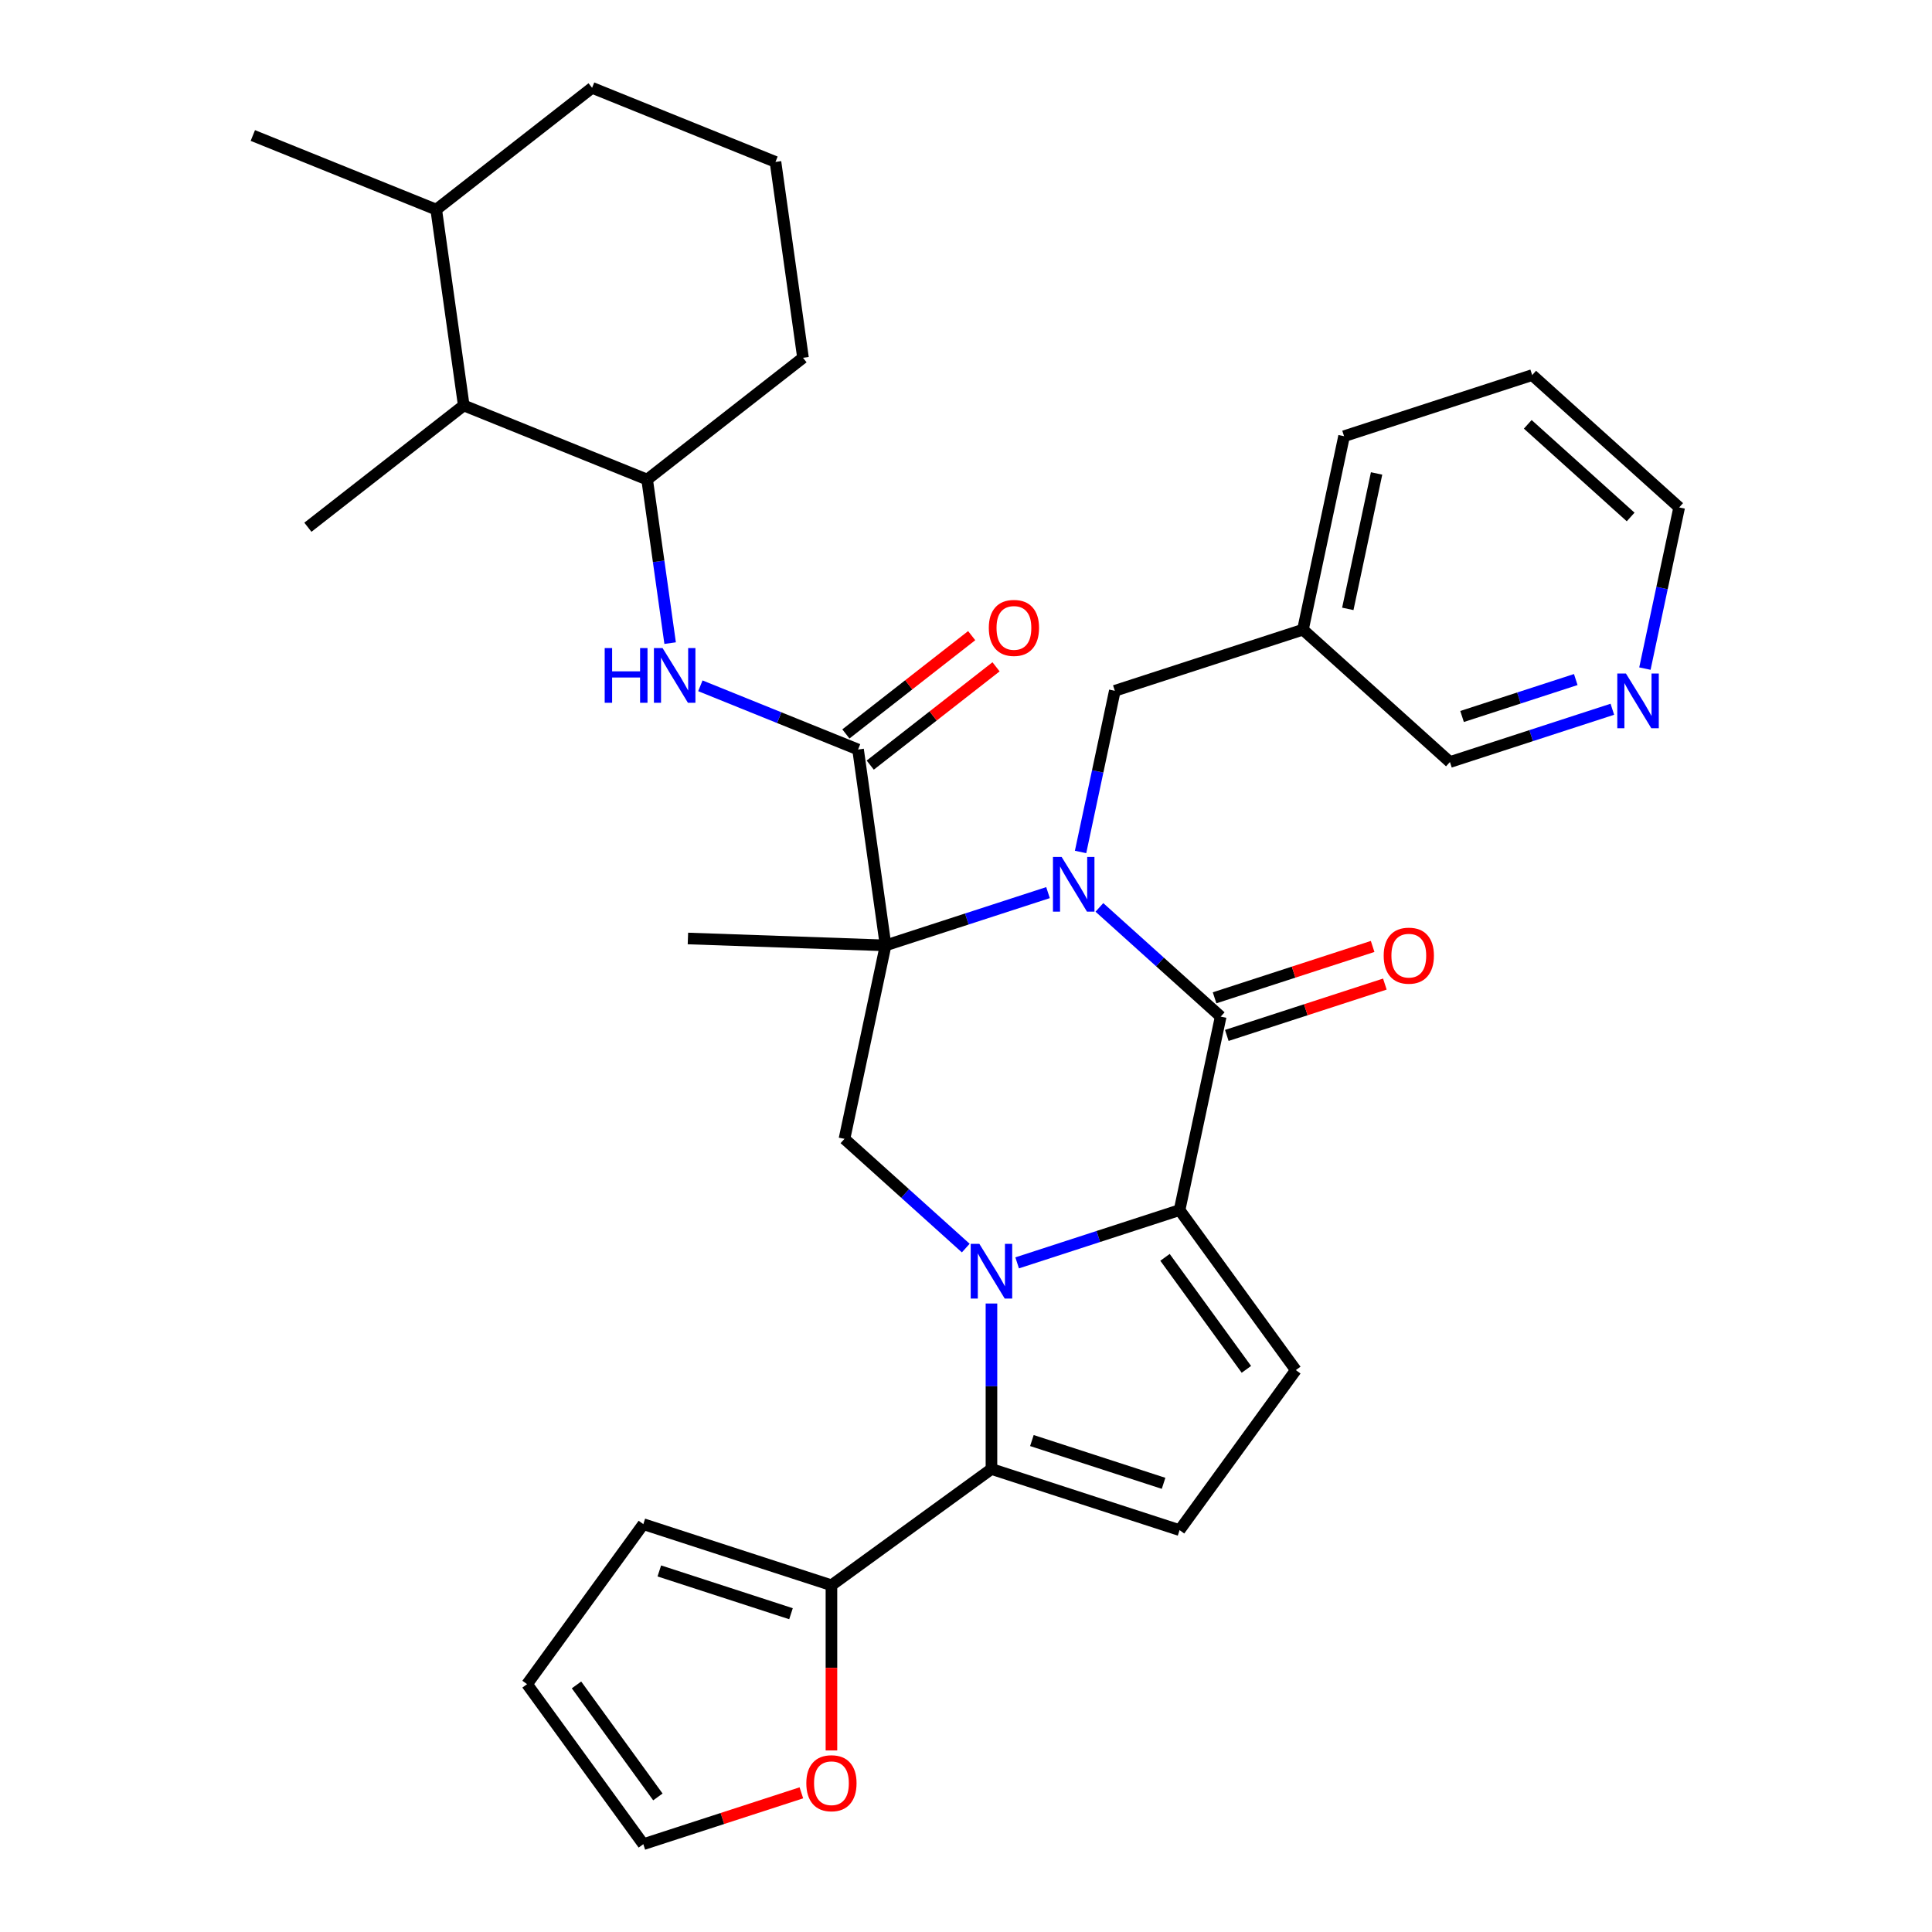 <?xml version='1.0' encoding='iso-8859-1'?>
<svg version='1.1' baseProfile='full'
              xmlns='http://www.w3.org/2000/svg'
                      xmlns:rdkit='http://www.rdkit.org/xml'
                      xmlns:xlink='http://www.w3.org/1999/xlink'
                  xml:space='preserve'
width='1000px' height='1000px' viewBox='0 0 1000 1000'>
<!-- END OF HEADER -->
<rect style='opacity:1.0;fill:#FFFFFF;stroke:none' width='1000' height='1000' x='0' y='0'> </rect>
<path class='bond-1' d='M 542.448,462.017 L 500.414,475.675' style='fill:none;fill-rule:evenodd;stroke:#0000FF;stroke-width:6px;stroke-linecap:butt;stroke-linejoin:miter;stroke-opacity:1' />
<path class='bond-1' d='M 500.414,475.675 L 458.38,489.332' style='fill:none;fill-rule:evenodd;stroke:#000000;stroke-width:6px;stroke-linecap:butt;stroke-linejoin:miter;stroke-opacity:1' />
<path class='bond-3' d='M 569.047,469.671 L 600.438,497.935' style='fill:none;fill-rule:evenodd;stroke:#0000FF;stroke-width:6px;stroke-linecap:butt;stroke-linejoin:miter;stroke-opacity:1' />
<path class='bond-3' d='M 600.438,497.935 L 631.829,526.2' style='fill:none;fill-rule:evenodd;stroke:#000000;stroke-width:6px;stroke-linecap:butt;stroke-linejoin:miter;stroke-opacity:1' />
<path class='bond-12' d='M 559.301,440.976 L 568.167,399.266' style='fill:none;fill-rule:evenodd;stroke:#0000FF;stroke-width:6px;stroke-linecap:butt;stroke-linejoin:miter;stroke-opacity:1' />
<path class='bond-12' d='M 568.167,399.266 L 577.033,357.555' style='fill:none;fill-rule:evenodd;stroke:#000000;stroke-width:6px;stroke-linecap:butt;stroke-linejoin:miter;stroke-opacity:1' />
<path class='bond-0' d='M 526.475,653.656 L 568.509,639.998' style='fill:none;fill-rule:evenodd;stroke:#0000FF;stroke-width:6px;stroke-linecap:butt;stroke-linejoin:miter;stroke-opacity:1' />
<path class='bond-0' d='M 568.509,639.998 L 610.543,626.34' style='fill:none;fill-rule:evenodd;stroke:#000000;stroke-width:6px;stroke-linecap:butt;stroke-linejoin:miter;stroke-opacity:1' />
<path class='bond-4' d='M 513.176,674.696 L 513.176,717.526' style='fill:none;fill-rule:evenodd;stroke:#0000FF;stroke-width:6px;stroke-linecap:butt;stroke-linejoin:miter;stroke-opacity:1' />
<path class='bond-4' d='M 513.176,717.526 L 513.176,760.355' style='fill:none;fill-rule:evenodd;stroke:#000000;stroke-width:6px;stroke-linecap:butt;stroke-linejoin:miter;stroke-opacity:1' />
<path class='bond-33' d='M 499.877,646.002 L 468.485,617.737' style='fill:none;fill-rule:evenodd;stroke:#0000FF;stroke-width:6px;stroke-linecap:butt;stroke-linejoin:miter;stroke-opacity:1' />
<path class='bond-33' d='M 468.485,617.737 L 437.094,589.473' style='fill:none;fill-rule:evenodd;stroke:#000000;stroke-width:6px;stroke-linecap:butt;stroke-linejoin:miter;stroke-opacity:1' />
<path class='bond-5' d='M 458.38,489.332 L 444.132,387.951' style='fill:none;fill-rule:evenodd;stroke:#000000;stroke-width:6px;stroke-linecap:butt;stroke-linejoin:miter;stroke-opacity:1' />
<path class='bond-6' d='M 458.38,489.332 L 437.094,589.473' style='fill:none;fill-rule:evenodd;stroke:#000000;stroke-width:6px;stroke-linecap:butt;stroke-linejoin:miter;stroke-opacity:1' />
<path class='bond-22' d='M 458.38,489.332 L 356.064,485.759' style='fill:none;fill-rule:evenodd;stroke:#000000;stroke-width:6px;stroke-linecap:butt;stroke-linejoin:miter;stroke-opacity:1' />
<path class='bond-2' d='M 610.543,626.34 L 631.829,526.2' style='fill:none;fill-rule:evenodd;stroke:#000000;stroke-width:6px;stroke-linecap:butt;stroke-linejoin:miter;stroke-opacity:1' />
<path class='bond-7' d='M 610.543,626.34 L 670.719,709.166' style='fill:none;fill-rule:evenodd;stroke:#000000;stroke-width:6px;stroke-linecap:butt;stroke-linejoin:miter;stroke-opacity:1' />
<path class='bond-7' d='M 603.004,650.8 L 645.128,708.777' style='fill:none;fill-rule:evenodd;stroke:#000000;stroke-width:6px;stroke-linecap:butt;stroke-linejoin:miter;stroke-opacity:1' />
<path class='bond-14' d='M 634.992,535.937 L 675.896,522.646' style='fill:none;fill-rule:evenodd;stroke:#000000;stroke-width:6px;stroke-linecap:butt;stroke-linejoin:miter;stroke-opacity:1' />
<path class='bond-14' d='M 675.896,522.646 L 716.8,509.356' style='fill:none;fill-rule:evenodd;stroke:#FF0000;stroke-width:6px;stroke-linecap:butt;stroke-linejoin:miter;stroke-opacity:1' />
<path class='bond-14' d='M 628.665,516.463 L 669.569,503.173' style='fill:none;fill-rule:evenodd;stroke:#000000;stroke-width:6px;stroke-linecap:butt;stroke-linejoin:miter;stroke-opacity:1' />
<path class='bond-14' d='M 669.569,503.173 L 710.473,489.882' style='fill:none;fill-rule:evenodd;stroke:#FF0000;stroke-width:6px;stroke-linecap:butt;stroke-linejoin:miter;stroke-opacity:1' />
<path class='bond-10' d='M 513.176,760.355 L 430.351,820.531' style='fill:none;fill-rule:evenodd;stroke:#000000;stroke-width:6px;stroke-linecap:butt;stroke-linejoin:miter;stroke-opacity:1' />
<path class='bond-34' d='M 513.176,760.355 L 610.543,791.991' style='fill:none;fill-rule:evenodd;stroke:#000000;stroke-width:6px;stroke-linecap:butt;stroke-linejoin:miter;stroke-opacity:1' />
<path class='bond-34' d='M 534.108,745.627 L 602.265,767.772' style='fill:none;fill-rule:evenodd;stroke:#000000;stroke-width:6px;stroke-linecap:butt;stroke-linejoin:miter;stroke-opacity:1' />
<path class='bond-9' d='M 444.132,387.951 L 403.32,371.462' style='fill:none;fill-rule:evenodd;stroke:#000000;stroke-width:6px;stroke-linecap:butt;stroke-linejoin:miter;stroke-opacity:1' />
<path class='bond-9' d='M 403.32,371.462 L 362.508,354.972' style='fill:none;fill-rule:evenodd;stroke:#0000FF;stroke-width:6px;stroke-linecap:butt;stroke-linejoin:miter;stroke-opacity:1' />
<path class='bond-16' d='M 450.435,396.018 L 482.992,370.581' style='fill:none;fill-rule:evenodd;stroke:#000000;stroke-width:6px;stroke-linecap:butt;stroke-linejoin:miter;stroke-opacity:1' />
<path class='bond-16' d='M 482.992,370.581 L 515.55,345.144' style='fill:none;fill-rule:evenodd;stroke:#FF0000;stroke-width:6px;stroke-linecap:butt;stroke-linejoin:miter;stroke-opacity:1' />
<path class='bond-16' d='M 437.829,379.883 L 470.386,354.446' style='fill:none;fill-rule:evenodd;stroke:#000000;stroke-width:6px;stroke-linecap:butt;stroke-linejoin:miter;stroke-opacity:1' />
<path class='bond-16' d='M 470.386,354.446 L 502.944,329.009' style='fill:none;fill-rule:evenodd;stroke:#FF0000;stroke-width:6px;stroke-linecap:butt;stroke-linejoin:miter;stroke-opacity:1' />
<path class='bond-8' d='M 670.719,709.166 L 610.543,791.991' style='fill:none;fill-rule:evenodd;stroke:#000000;stroke-width:6px;stroke-linecap:butt;stroke-linejoin:miter;stroke-opacity:1' />
<path class='bond-11' d='M 346.859,332.88 L 340.91,290.549' style='fill:none;fill-rule:evenodd;stroke:#0000FF;stroke-width:6px;stroke-linecap:butt;stroke-linejoin:miter;stroke-opacity:1' />
<path class='bond-11' d='M 340.91,290.549 L 334.96,248.218' style='fill:none;fill-rule:evenodd;stroke:#000000;stroke-width:6px;stroke-linecap:butt;stroke-linejoin:miter;stroke-opacity:1' />
<path class='bond-15' d='M 430.351,820.531 L 430.351,863.28' style='fill:none;fill-rule:evenodd;stroke:#000000;stroke-width:6px;stroke-linecap:butt;stroke-linejoin:miter;stroke-opacity:1' />
<path class='bond-15' d='M 430.351,863.28 L 430.351,906.03' style='fill:none;fill-rule:evenodd;stroke:#FF0000;stroke-width:6px;stroke-linecap:butt;stroke-linejoin:miter;stroke-opacity:1' />
<path class='bond-17' d='M 430.351,820.531 L 332.983,788.895' style='fill:none;fill-rule:evenodd;stroke:#000000;stroke-width:6px;stroke-linecap:butt;stroke-linejoin:miter;stroke-opacity:1' />
<path class='bond-17' d='M 409.418,835.259 L 341.261,813.113' style='fill:none;fill-rule:evenodd;stroke:#000000;stroke-width:6px;stroke-linecap:butt;stroke-linejoin:miter;stroke-opacity:1' />
<path class='bond-13' d='M 334.96,248.218 L 240.037,209.866' style='fill:none;fill-rule:evenodd;stroke:#000000;stroke-width:6px;stroke-linecap:butt;stroke-linejoin:miter;stroke-opacity:1' />
<path class='bond-25' d='M 334.96,248.218 L 415.635,185.188' style='fill:none;fill-rule:evenodd;stroke:#000000;stroke-width:6px;stroke-linecap:butt;stroke-linejoin:miter;stroke-opacity:1' />
<path class='bond-21' d='M 577.033,357.555 L 674.4,325.918' style='fill:none;fill-rule:evenodd;stroke:#000000;stroke-width:6px;stroke-linecap:butt;stroke-linejoin:miter;stroke-opacity:1' />
<path class='bond-23' d='M 240.037,209.866 L 225.789,108.485' style='fill:none;fill-rule:evenodd;stroke:#000000;stroke-width:6px;stroke-linecap:butt;stroke-linejoin:miter;stroke-opacity:1' />
<path class='bond-27' d='M 240.037,209.866 L 159.362,272.896' style='fill:none;fill-rule:evenodd;stroke:#000000;stroke-width:6px;stroke-linecap:butt;stroke-linejoin:miter;stroke-opacity:1' />
<path class='bond-18' d='M 414.791,927.965 L 373.887,941.255' style='fill:none;fill-rule:evenodd;stroke:#FF0000;stroke-width:6px;stroke-linecap:butt;stroke-linejoin:miter;stroke-opacity:1' />
<path class='bond-18' d='M 373.887,941.255 L 332.983,954.545' style='fill:none;fill-rule:evenodd;stroke:#000000;stroke-width:6px;stroke-linecap:butt;stroke-linejoin:miter;stroke-opacity:1' />
<path class='bond-20' d='M 332.983,788.895 L 272.807,871.72' style='fill:none;fill-rule:evenodd;stroke:#000000;stroke-width:6px;stroke-linecap:butt;stroke-linejoin:miter;stroke-opacity:1' />
<path class='bond-36' d='M 332.983,954.545 L 272.807,871.72' style='fill:none;fill-rule:evenodd;stroke:#000000;stroke-width:6px;stroke-linecap:butt;stroke-linejoin:miter;stroke-opacity:1' />
<path class='bond-36' d='M 340.522,930.086 L 298.399,872.109' style='fill:none;fill-rule:evenodd;stroke:#000000;stroke-width:6px;stroke-linecap:butt;stroke-linejoin:miter;stroke-opacity:1' />
<path class='bond-19' d='M 834.549,367.107 L 792.515,380.765' style='fill:none;fill-rule:evenodd;stroke:#0000FF;stroke-width:6px;stroke-linecap:butt;stroke-linejoin:miter;stroke-opacity:1' />
<path class='bond-19' d='M 792.515,380.765 L 750.481,394.423' style='fill:none;fill-rule:evenodd;stroke:#000000;stroke-width:6px;stroke-linecap:butt;stroke-linejoin:miter;stroke-opacity:1' />
<path class='bond-19' d='M 815.612,351.731 L 786.188,361.292' style='fill:none;fill-rule:evenodd;stroke:#0000FF;stroke-width:6px;stroke-linecap:butt;stroke-linejoin:miter;stroke-opacity:1' />
<path class='bond-19' d='M 786.188,361.292 L 756.764,370.852' style='fill:none;fill-rule:evenodd;stroke:#000000;stroke-width:6px;stroke-linecap:butt;stroke-linejoin:miter;stroke-opacity:1' />
<path class='bond-35' d='M 851.402,346.067 L 860.268,304.356' style='fill:none;fill-rule:evenodd;stroke:#0000FF;stroke-width:6px;stroke-linecap:butt;stroke-linejoin:miter;stroke-opacity:1' />
<path class='bond-35' d='M 860.268,304.356 L 869.134,262.645' style='fill:none;fill-rule:evenodd;stroke:#000000;stroke-width:6px;stroke-linecap:butt;stroke-linejoin:miter;stroke-opacity:1' />
<path class='bond-24' d='M 674.4,325.918 L 750.481,394.423' style='fill:none;fill-rule:evenodd;stroke:#000000;stroke-width:6px;stroke-linecap:butt;stroke-linejoin:miter;stroke-opacity:1' />
<path class='bond-30' d='M 674.4,325.918 L 695.685,225.778' style='fill:none;fill-rule:evenodd;stroke:#000000;stroke-width:6px;stroke-linecap:butt;stroke-linejoin:miter;stroke-opacity:1' />
<path class='bond-30' d='M 697.621,315.154 L 712.521,245.056' style='fill:none;fill-rule:evenodd;stroke:#000000;stroke-width:6px;stroke-linecap:butt;stroke-linejoin:miter;stroke-opacity:1' />
<path class='bond-31' d='M 225.789,108.485 L 130.866,70.133' style='fill:none;fill-rule:evenodd;stroke:#000000;stroke-width:6px;stroke-linecap:butt;stroke-linejoin:miter;stroke-opacity:1' />
<path class='bond-37' d='M 225.789,108.485 L 306.464,45.455' style='fill:none;fill-rule:evenodd;stroke:#000000;stroke-width:6px;stroke-linecap:butt;stroke-linejoin:miter;stroke-opacity:1' />
<path class='bond-26' d='M 415.635,185.188 L 401.387,83.806' style='fill:none;fill-rule:evenodd;stroke:#000000;stroke-width:6px;stroke-linecap:butt;stroke-linejoin:miter;stroke-opacity:1' />
<path class='bond-29' d='M 401.387,83.806 L 306.464,45.455' style='fill:none;fill-rule:evenodd;stroke:#000000;stroke-width:6px;stroke-linecap:butt;stroke-linejoin:miter;stroke-opacity:1' />
<path class='bond-28' d='M 869.134,262.645 L 793.053,194.141' style='fill:none;fill-rule:evenodd;stroke:#000000;stroke-width:6px;stroke-linecap:butt;stroke-linejoin:miter;stroke-opacity:1' />
<path class='bond-28' d='M 844.021,267.586 L 790.764,219.633' style='fill:none;fill-rule:evenodd;stroke:#000000;stroke-width:6px;stroke-linecap:butt;stroke-linejoin:miter;stroke-opacity:1' />
<path class='bond-32' d='M 695.685,225.778 L 793.053,194.141' style='fill:none;fill-rule:evenodd;stroke:#000000;stroke-width:6px;stroke-linecap:butt;stroke-linejoin:miter;stroke-opacity:1' />
<path  class='atom-0' d='M 549.487 443.536
L 558.767 458.536
Q 559.687 460.016, 561.167 462.696
Q 562.647 465.376, 562.727 465.536
L 562.727 443.536
L 566.487 443.536
L 566.487 471.856
L 562.607 471.856
L 552.647 455.456
Q 551.487 453.536, 550.247 451.336
Q 549.047 449.136, 548.687 448.456
L 548.687 471.856
L 545.007 471.856
L 545.007 443.536
L 549.487 443.536
' fill='#0000FF'/>
<path  class='atom-1' d='M 506.916 643.817
L 516.196 658.817
Q 517.116 660.297, 518.596 662.977
Q 520.076 665.657, 520.156 665.817
L 520.156 643.817
L 523.916 643.817
L 523.916 672.137
L 520.036 672.137
L 510.076 655.737
Q 508.916 653.817, 507.676 651.617
Q 506.476 649.417, 506.116 648.737
L 506.116 672.137
L 502.436 672.137
L 502.436 643.817
L 506.916 643.817
' fill='#0000FF'/>
<path  class='atom-10' d='M 312.989 335.439
L 316.829 335.439
L 316.829 347.479
L 331.309 347.479
L 331.309 335.439
L 335.149 335.439
L 335.149 363.759
L 331.309 363.759
L 331.309 350.679
L 316.829 350.679
L 316.829 363.759
L 312.989 363.759
L 312.989 335.439
' fill='#0000FF'/>
<path  class='atom-10' d='M 342.949 335.439
L 352.229 350.439
Q 353.149 351.919, 354.629 354.599
Q 356.109 357.279, 356.189 357.439
L 356.189 335.439
L 359.949 335.439
L 359.949 363.759
L 356.069 363.759
L 346.109 347.359
Q 344.949 345.439, 343.709 343.239
Q 342.509 341.039, 342.149 340.359
L 342.149 363.759
L 338.469 363.759
L 338.469 335.439
L 342.949 335.439
' fill='#0000FF'/>
<path  class='atom-15' d='M 716.196 494.643
Q 716.196 487.843, 719.556 484.043
Q 722.916 480.243, 729.196 480.243
Q 735.476 480.243, 738.836 484.043
Q 742.196 487.843, 742.196 494.643
Q 742.196 501.523, 738.796 505.443
Q 735.396 509.323, 729.196 509.323
Q 722.956 509.323, 719.556 505.443
Q 716.196 501.563, 716.196 494.643
M 729.196 506.123
Q 733.516 506.123, 735.836 503.243
Q 738.196 500.323, 738.196 494.643
Q 738.196 489.083, 735.836 486.283
Q 733.516 483.443, 729.196 483.443
Q 724.876 483.443, 722.516 486.243
Q 720.196 489.043, 720.196 494.643
Q 720.196 500.363, 722.516 503.243
Q 724.876 506.123, 729.196 506.123
' fill='#FF0000'/>
<path  class='atom-16' d='M 417.351 922.989
Q 417.351 916.189, 420.711 912.389
Q 424.071 908.589, 430.351 908.589
Q 436.631 908.589, 439.991 912.389
Q 443.351 916.189, 443.351 922.989
Q 443.351 929.869, 439.951 933.789
Q 436.551 937.669, 430.351 937.669
Q 424.111 937.669, 420.711 933.789
Q 417.351 929.909, 417.351 922.989
M 430.351 934.469
Q 434.671 934.469, 436.991 931.589
Q 439.351 928.669, 439.351 922.989
Q 439.351 917.429, 436.991 914.629
Q 434.671 911.789, 430.351 911.789
Q 426.031 911.789, 423.671 914.589
Q 421.351 917.389, 421.351 922.989
Q 421.351 928.709, 423.671 931.589
Q 426.031 934.469, 430.351 934.469
' fill='#FF0000'/>
<path  class='atom-17' d='M 511.807 325
Q 511.807 318.2, 515.167 314.4
Q 518.527 310.6, 524.807 310.6
Q 531.087 310.6, 534.447 314.4
Q 537.807 318.2, 537.807 325
Q 537.807 331.88, 534.407 335.8
Q 531.007 339.68, 524.807 339.68
Q 518.567 339.68, 515.167 335.8
Q 511.807 331.92, 511.807 325
M 524.807 336.48
Q 529.127 336.48, 531.447 333.6
Q 533.807 330.68, 533.807 325
Q 533.807 319.44, 531.447 316.64
Q 529.127 313.8, 524.807 313.8
Q 520.487 313.8, 518.127 316.6
Q 515.807 319.4, 515.807 325
Q 515.807 330.72, 518.127 333.6
Q 520.487 336.48, 524.807 336.48
' fill='#FF0000'/>
<path  class='atom-20' d='M 841.589 348.626
L 850.869 363.626
Q 851.789 365.106, 853.269 367.786
Q 854.749 370.466, 854.829 370.626
L 854.829 348.626
L 858.589 348.626
L 858.589 376.946
L 854.709 376.946
L 844.749 360.546
Q 843.589 358.626, 842.349 356.426
Q 841.149 354.226, 840.789 353.546
L 840.789 376.946
L 837.109 376.946
L 837.109 348.626
L 841.589 348.626
' fill='#0000FF'/>
</svg>
